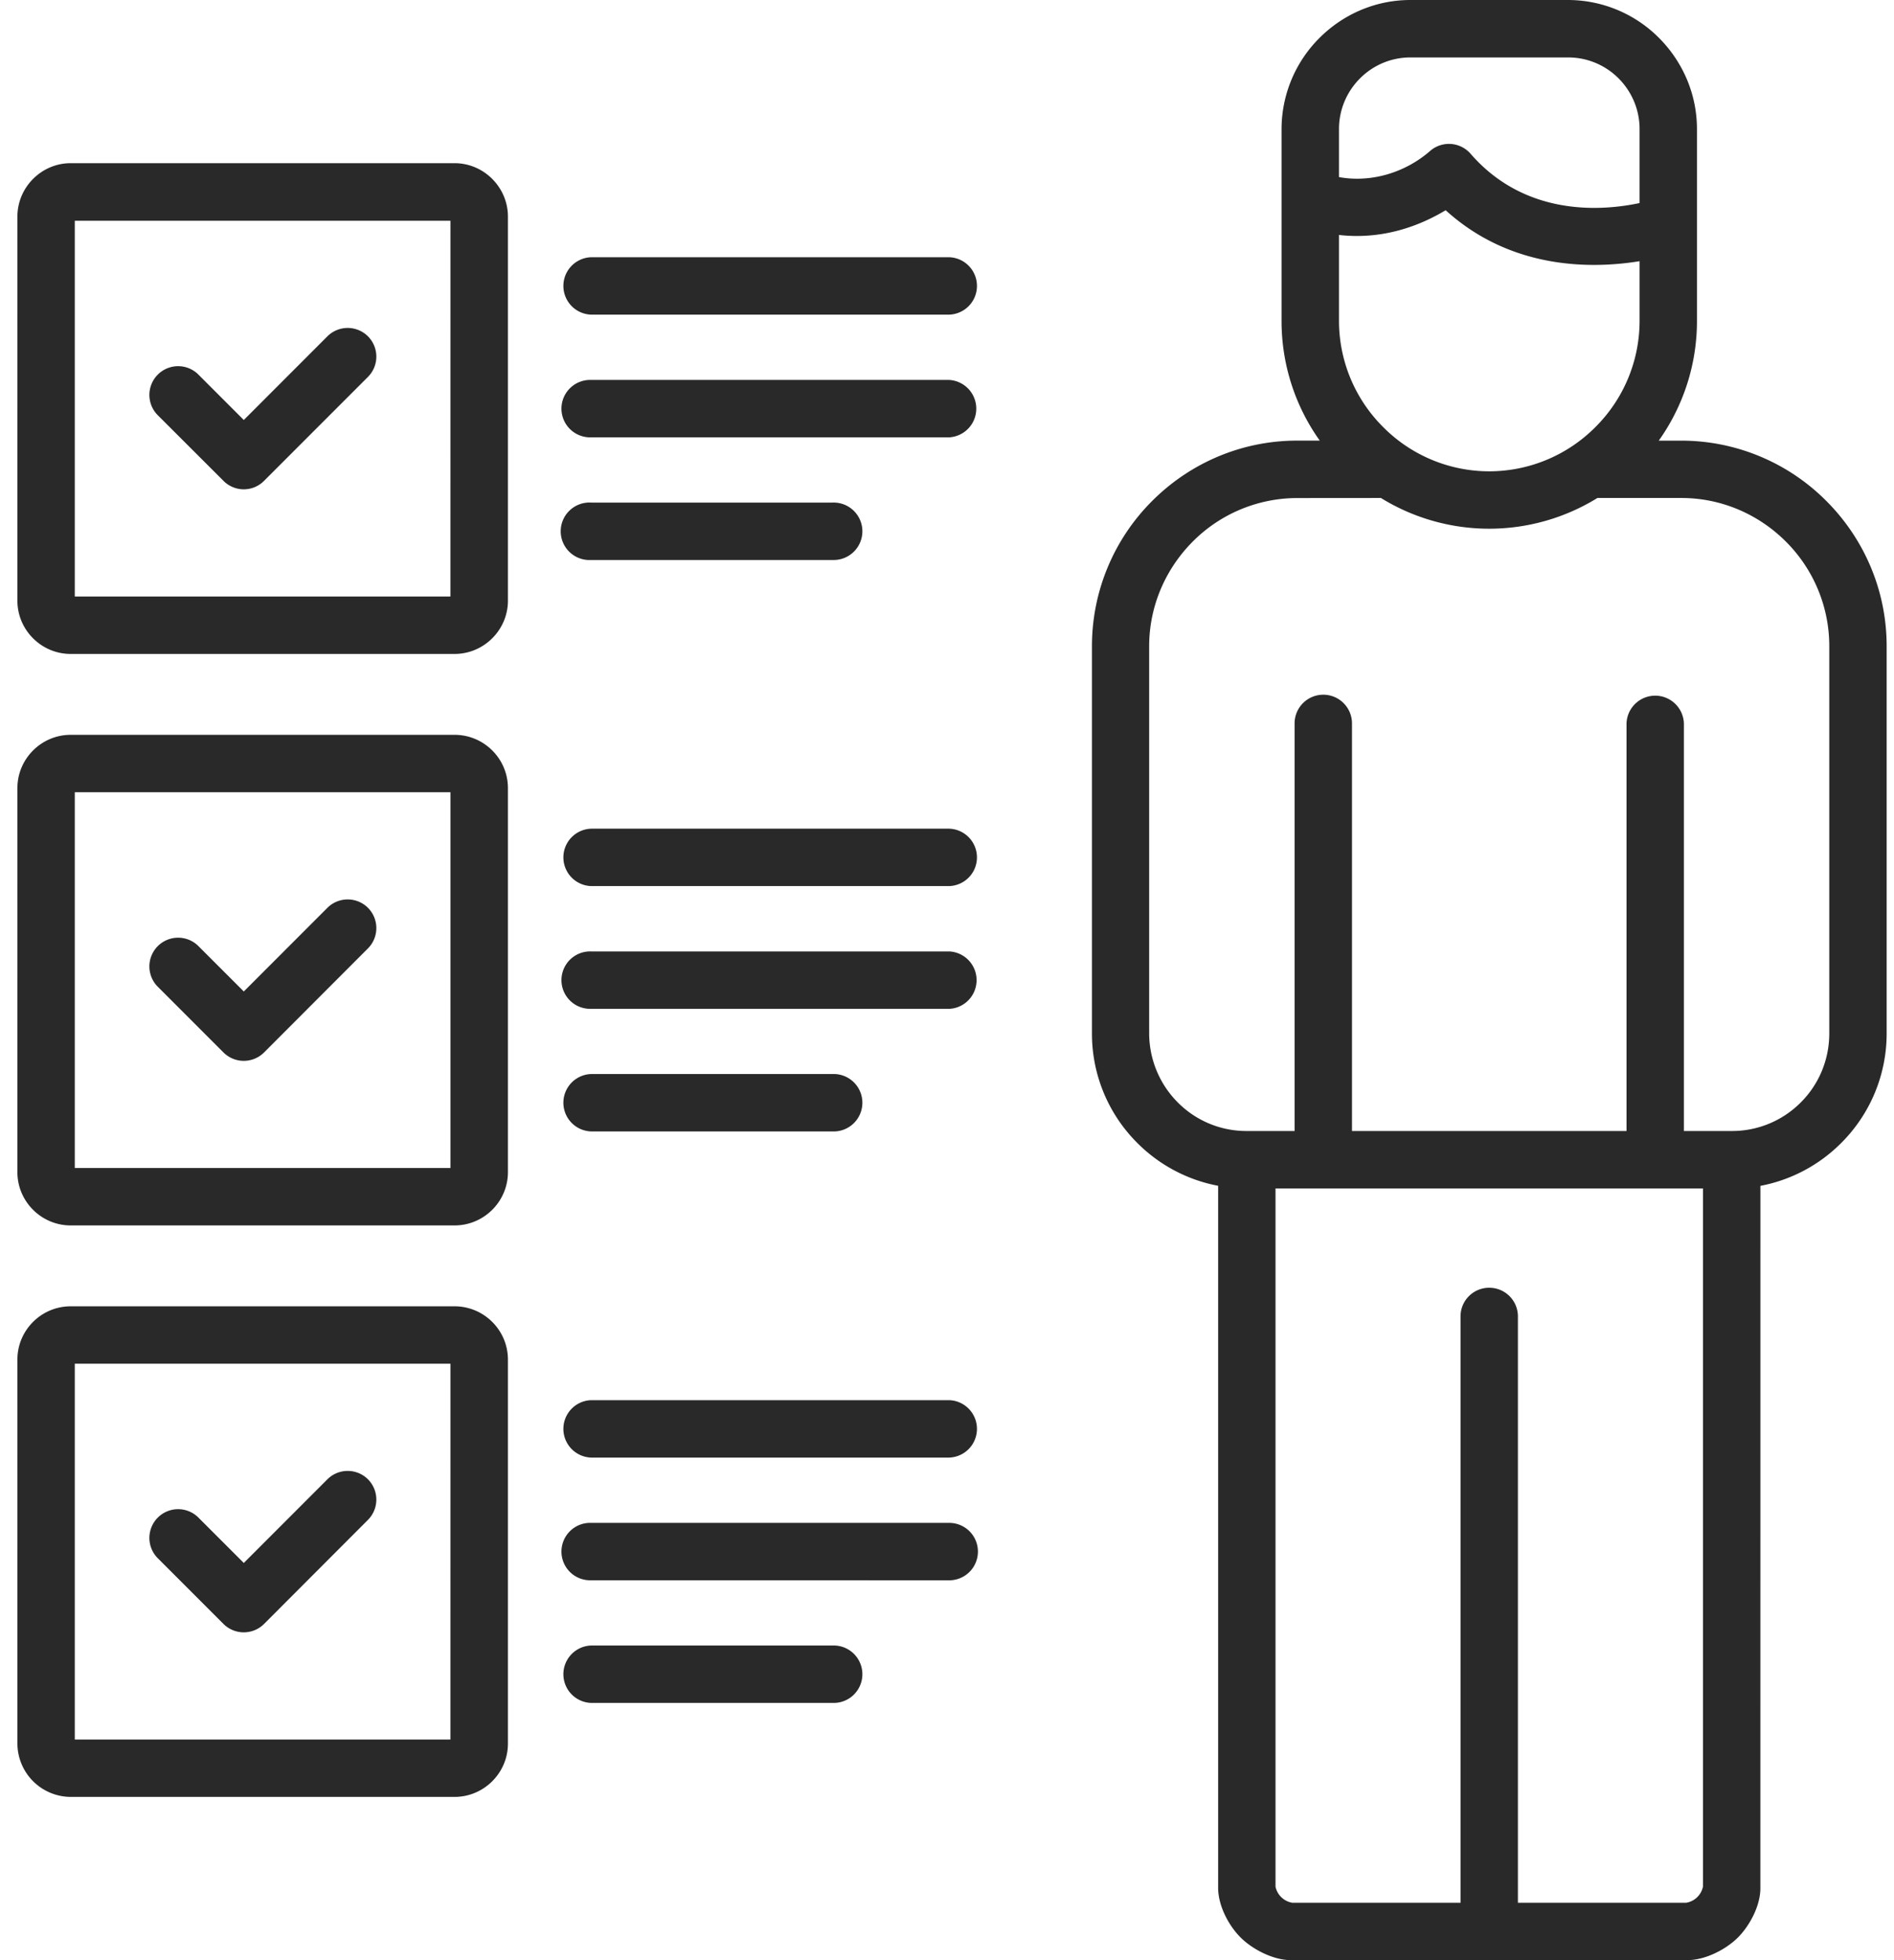 <svg xmlns="http://www.w3.org/2000/svg" width="58" height="60" viewBox="0 0 58 60"><g><g><path fill="#292929" d="M39.575 58.243a.63.63 0 0 1-.515-.492V36.378H52.15v21.373a.63.63 0 0 1-.515.492h-5.152V40.295a.877.877 0 0 0-.88-.877.876.876 0 0 0-.877.877v17.948zm-25.781-22.49H2.29V24.25h11.504zM.533 35.88c0 .897.734 1.63 1.631 1.63H13.92c.9 0 1.634-.733 1.634-1.63V24.124c0-.9-.734-1.631-1.634-1.631H2.164c-.897 0-1.631.734-1.631 1.63zm13.26-17.62H2.29V6.757h11.504zm-13.26.127c0 .897.734 1.63 1.631 1.63H13.92c.897 0 1.634-.733 1.634-1.63V6.63c0-.897-.737-1.635-1.634-1.635H2.164c-.894 0-1.631.738-1.631 1.635zm13.26 34.86H2.29V41.743h11.504zm-13.26.126a1.64 1.64 0 0 0 1.631 1.63H13.92c.897 0 1.634-.733 1.634-1.63V41.617c0-.9-.734-1.631-1.634-1.631H2.164c-.897 0-1.631.73-1.631 1.63zm28.535-39.986a.88.88 0 0 0 0-1.757H18.102a.879.879 0 1 0 0 1.757zM25.5 17.141a.879.879 0 1 0 0-1.757h-7.398a.88.88 0 1 0 0 1.757zm3.568-7.51a.879.879 0 0 0 0-1.757H18.102a.879.879 0 0 0 0 1.757zm0 21.25a.88.88 0 0 0 0-1.758H18.102a.879.879 0 1 0 0 1.757zM25.5 34.633a.879.879 0 1 0 0-1.757h-7.398a.879.879 0 0 0 0 1.757zm3.568-7.51a.879.879 0 0 0 0-1.757H18.102a.879.879 0 0 0 0 1.757zm0 21.25a.879.879 0 0 0 0-1.758H18.102a.879.879 0 1 0 0 1.757zM25.5 52.126a.879.879 0 1 0 0-1.757h-7.398a.879.879 0 0 0 0 1.757zm3.568-7.51a.879.879 0 0 0 0-1.757H18.102a.879.879 0 0 0 0 1.757zm13.22-29.373a6.311 6.311 0 0 0 6.63 0h2.569c1.245 0 2.378.512 3.199 1.332a4.517 4.517 0 0 1 1.332 3.203V31.63c0 .827-.332 1.578-.874 2.116a2.962 2.962 0 0 1-2.103.874h-1.475V22.144a.879.879 0 0 0-1.757 0V34.62h-8.407V22.144a.879.879 0 1 0-1.758 0V34.62H38.17a2.956 2.956 0 0 1-2.102-.874 3.003 3.003 0 0 1-.877-2.12V19.78c0-1.206.485-2.349 1.335-3.203a4.517 4.517 0 0 1 3.2-1.332zM41.004 3.95c0-.605.246-1.153.645-1.552.395-.395.94-.64 1.544-.64h4.827c.604 0 1.15.245 1.545.64.398.4.644.947.644 1.552v2.265c-1.09.233-3.471.452-5.175-1.508a.878.878 0 0 0-1.24-.086c-.754.658-1.797.98-2.79.8zm9.205 5.873a4.585 4.585 0 0 1-1.352 3.249 4.589 4.589 0 0 1-3.252 1.355 4.58 4.58 0 0 1-3.249-1.355 4.586 4.586 0 0 1-1.352-3.25v-2.63c1.419.163 2.574-.339 3.266-.757 2.023 1.837 4.507 1.793 5.939 1.56zM7.466 12.856L6.06 11.45a.88.88 0 0 0-1.246 1.242l2.03 2.027a.874.874 0 0 0 1.242 0l3.182-3.182a.88.88 0 0 0 0-1.242.88.88 0 0 0-1.242 0zm0 34.986L6.06 46.437a.88.88 0 0 0-1.246 1.242l2.03 2.03a.88.88 0 0 0 1.242 0l3.182-3.186a.88.88 0 0 0 0-1.242.88.88 0 0 0-1.242 0zm0-17.493L6.06 28.944a.88.88 0 0 0-1.246 1.242l2.03 2.03a.88.88 0 0 0 1.242 0l3.182-3.186a.88.88 0 0 0 0-1.242.88.88 0 0 0-1.242 0zm46.443 5.95a4.735 4.735 0 0 0 2.478-1.316 4.727 4.727 0 0 0 1.388-3.352V19.78c0-1.731-.707-3.306-1.847-4.445a6.268 6.268 0 0 0-4.441-1.847h-.691a6.3 6.3 0 0 0 1.17-3.664V3.95c0-1.083-.446-2.07-1.16-2.787A3.936 3.936 0 0 0 48.019 0h-4.827c-1.083 0-2.07.445-2.787 1.163a3.946 3.946 0 0 0-1.16 2.787v5.873a6.3 6.3 0 0 0 1.17 3.664h-.69c-1.732 0-3.303.707-4.442 1.847a6.273 6.273 0 0 0-1.844 4.445V31.63a4.72 4.72 0 0 0 1.385 3.352 4.733 4.733 0 0 0 2.479 1.315v21.49c0 .541.318 1.156.7 1.531.366.359.994.681 1.522.681h12.151c.532 0 1.156-.312 1.532-.68.372-.366.7-.984.7-1.516z"/></g></g></svg>